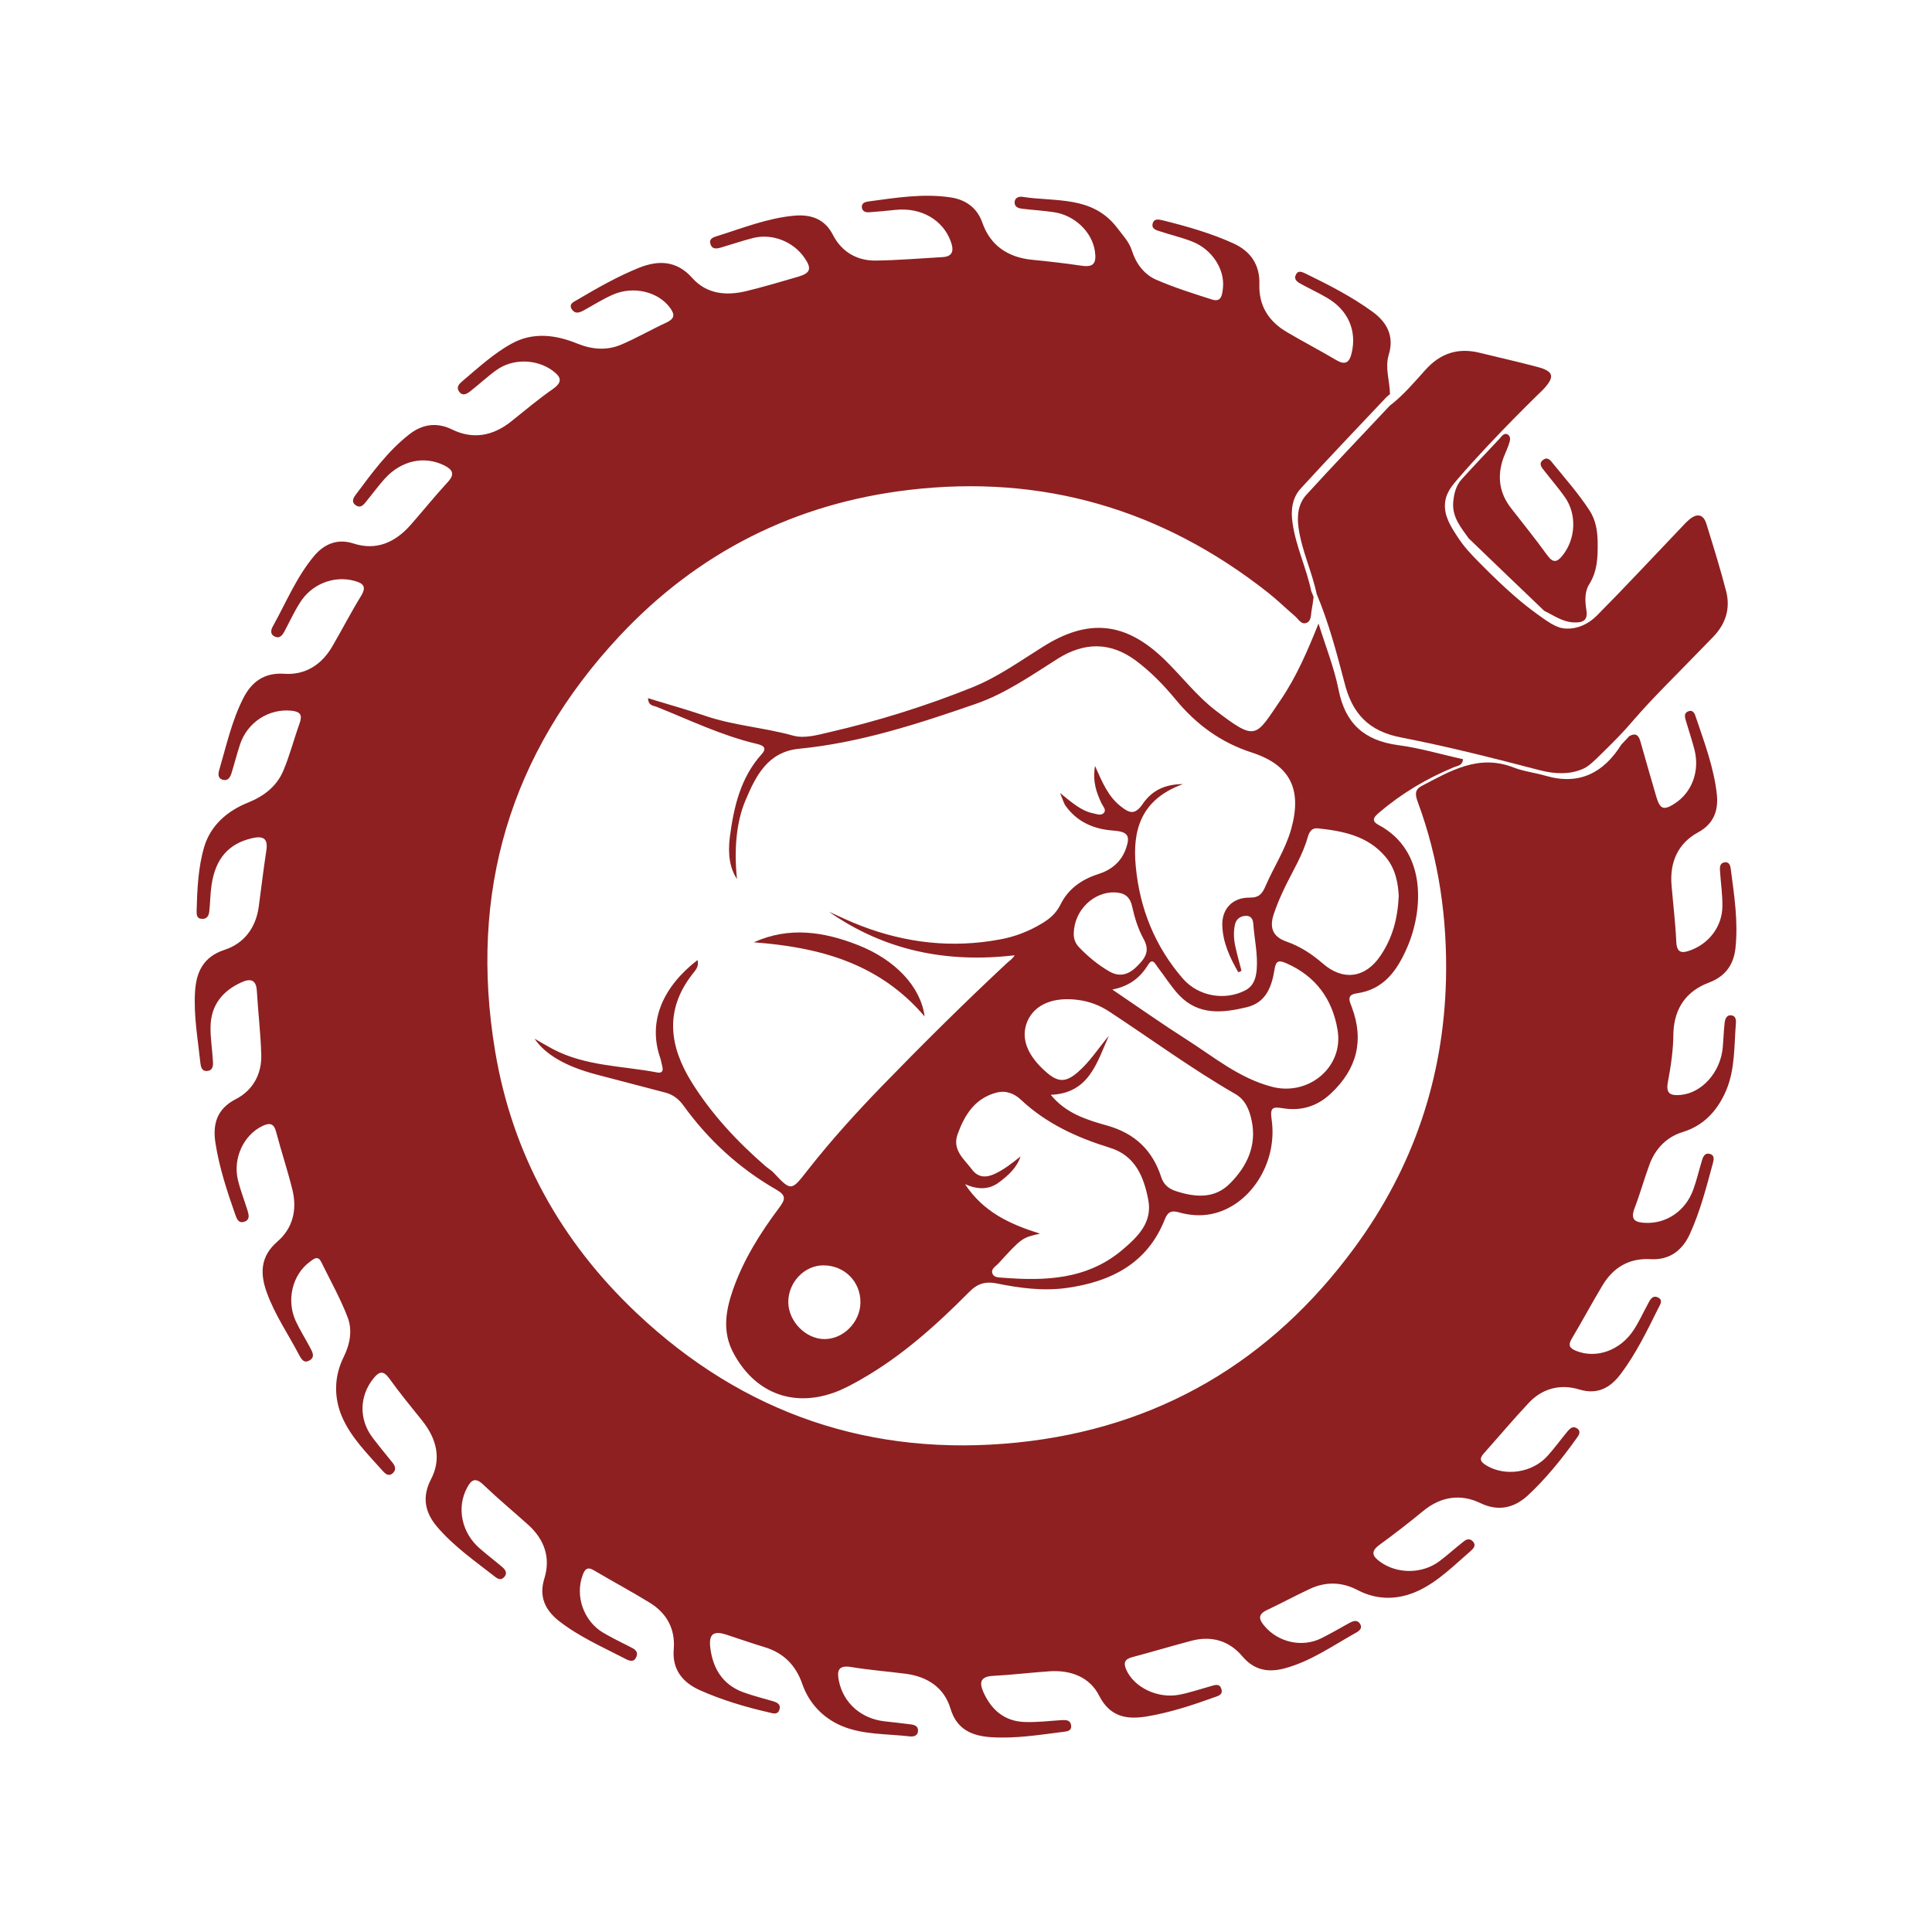 <svg xmlns="http://www.w3.org/2000/svg" xmlns:xlink="http://www.w3.org/1999/xlink" width="200" zoomAndPan="magnify" viewBox="0 0 150 150" height="200" preserveAspectRatio="xMidYMid meet" version="1.0"><path fill="#8e2021" d="M 129.492 84.027 C 129.32 84.938 129.727 85.074 130.465 85.012 C 132.113 84.875 133.566 83.277 133.75 81.355 C 133.812 80.715 133.824 80.078 133.898 79.438 C 133.934 79.141 134.023 78.785 134.43 78.832 C 134.762 78.871 134.797 79.191 134.773 79.461 C 134.637 81.184 134.711 82.98 134.047 84.594 C 133.418 86.105 132.371 87.363 130.648 87.891 C 129.395 88.273 128.52 89.184 128.066 90.414 C 127.648 91.547 127.328 92.715 126.895 93.836 C 126.578 94.695 126.945 94.906 127.723 94.941 C 129.359 95.027 130.859 94.031 131.461 92.371 C 131.734 91.633 131.906 90.855 132.141 90.094 C 132.227 89.797 132.371 89.477 132.754 89.59 C 133.16 89.699 133.051 90.082 132.977 90.352 C 132.473 92.211 131.992 94.082 131.191 95.828 C 130.625 97.059 129.641 97.848 128.152 97.762 C 126.477 97.664 125.234 98.414 124.398 99.828 C 123.586 101.184 122.836 102.586 122.023 103.949 C 121.727 104.457 121.863 104.664 122.355 104.875 C 123.918 105.516 125.812 104.863 126.859 103.227 C 127.266 102.598 127.586 101.895 127.941 101.242 C 128.102 100.949 128.262 100.555 128.68 100.715 C 129.16 100.91 128.902 101.281 128.754 101.562 C 127.879 103.324 127.02 105.094 125.836 106.672 C 125.051 107.715 124.066 108.32 122.602 107.875 C 121.137 107.434 119.734 107.789 118.664 108.949 C 117.48 110.215 116.363 111.543 115.207 112.836 C 114.812 113.277 114.945 113.5 115.414 113.785 C 116.879 114.656 118.984 114.352 120.164 113.02 C 120.695 112.43 121.16 111.789 121.664 111.176 C 121.863 110.941 122.086 110.672 122.43 110.891 C 122.785 111.125 122.59 111.422 122.406 111.668 C 121.262 113.266 120.027 114.805 118.59 116.133 C 117.582 117.043 116.375 117.391 114.934 116.699 C 113.41 115.961 111.859 116.184 110.492 117.316 C 109.383 118.227 108.254 119.102 107.094 119.949 C 106.406 120.453 106.543 120.812 107.133 121.242 C 108.473 122.227 110.441 122.215 111.785 121.191 C 112.387 120.738 112.941 120.23 113.531 119.766 C 113.766 119.566 114.035 119.371 114.332 119.652 C 114.641 119.961 114.418 120.207 114.184 120.418 C 112.902 121.523 111.684 122.766 110.148 123.492 C 108.633 124.207 106.984 124.281 105.41 123.457 C 104.191 122.816 102.949 122.781 101.703 123.359 C 100.574 123.887 99.477 124.477 98.359 125.008 C 97.656 125.34 97.73 125.723 98.16 126.227 C 99.219 127.504 101.078 127.938 102.578 127.199 C 103.316 126.828 104.043 126.41 104.77 126.004 C 105.051 125.855 105.359 125.734 105.582 126.055 C 105.816 126.398 105.543 126.621 105.273 126.766 C 103.465 127.777 101.754 128.996 99.723 129.535 C 98.469 129.867 97.375 129.684 96.461 128.602 C 95.43 127.371 94.039 126.977 92.477 127.395 C 90.949 127.801 89.422 128.258 87.898 128.664 C 87.305 128.82 87.207 129.117 87.453 129.66 C 88.07 131.012 89.867 131.898 91.566 131.578 C 92.375 131.418 93.164 131.148 93.965 130.926 C 94.285 130.84 94.68 130.656 94.824 131.125 C 94.984 131.59 94.555 131.676 94.246 131.789 C 92.551 132.402 90.812 132.969 89.031 133.266 C 87.527 133.512 86.199 133.34 85.336 131.652 C 84.613 130.211 83.133 129.648 81.496 129.758 C 80.035 129.855 78.57 130.039 77.105 130.113 C 76.145 130.164 76.008 130.594 76.34 131.355 C 76.957 132.746 77.977 133.633 79.527 133.695 C 80.5 133.734 81.484 133.609 82.457 133.547 C 82.777 133.535 83.098 133.547 83.16 133.941 C 83.223 134.371 82.887 134.422 82.582 134.457 C 80.711 134.691 78.84 135 76.945 134.875 C 75.492 134.777 74.285 134.297 73.793 132.648 C 73.301 131.023 72.008 130.176 70.336 129.953 C 68.922 129.77 67.48 129.66 66.078 129.426 C 65.082 129.266 64.969 129.719 65.129 130.496 C 65.477 132.219 66.852 133.438 68.688 133.645 C 69.363 133.719 70.039 133.793 70.703 133.879 C 71.023 133.918 71.32 134.027 71.27 134.434 C 71.234 134.766 70.938 134.84 70.668 134.816 C 68.871 134.605 67 134.703 65.328 133.992 C 63.898 133.375 62.816 132.254 62.289 130.742 C 61.781 129.277 60.824 128.316 59.332 127.875 C 58.363 127.578 57.391 127.246 56.43 126.926 C 55.395 126.582 55.016 126.852 55.148 127.938 C 55.348 129.547 56.109 130.793 57.695 131.383 C 58.438 131.652 59.211 131.848 59.973 132.07 C 60.32 132.168 60.664 132.316 60.504 132.762 C 60.367 133.152 60.023 133.031 59.727 132.957 C 57.883 132.539 56.074 131.996 54.352 131.234 C 53.031 130.645 52.172 129.648 52.309 128.047 C 52.441 126.473 51.766 125.242 50.438 124.43 C 49.02 123.555 47.559 122.781 46.129 121.93 C 45.602 121.609 45.402 121.832 45.23 122.312 C 44.641 123.926 45.316 125.855 46.816 126.754 C 47.496 127.16 48.223 127.504 48.922 127.863 C 49.23 128.023 49.574 128.172 49.414 128.613 C 49.242 129.094 48.875 128.957 48.566 128.797 C 46.793 127.875 44.949 127.074 43.371 125.832 C 42.34 125.008 41.82 123.973 42.266 122.547 C 42.77 120.922 42.254 119.492 40.984 118.363 C 39.828 117.328 38.648 116.344 37.527 115.273 C 36.91 114.684 36.59 114.879 36.258 115.52 C 35.434 117.059 35.84 119.016 37.258 120.23 C 37.824 120.723 38.426 121.18 39.004 121.672 C 39.238 121.883 39.422 122.141 39.141 122.449 C 38.906 122.707 38.648 122.594 38.438 122.422 C 36.863 121.191 35.199 120.035 33.91 118.508 C 33.023 117.449 32.727 116.258 33.465 114.844 C 34.301 113.242 33.883 111.691 32.789 110.312 C 31.914 109.219 31.027 108.148 30.219 107.016 C 29.75 106.375 29.43 106.484 29 107.016 C 27.891 108.383 27.855 110.203 28.926 111.617 C 29.43 112.281 29.957 112.922 30.477 113.562 C 30.684 113.82 30.781 114.105 30.512 114.363 C 30.203 114.656 29.957 114.461 29.738 114.227 C 28.555 112.898 27.25 111.617 26.551 109.992 C 25.922 108.516 25.922 106.879 26.684 105.355 C 27.176 104.355 27.375 103.285 26.992 102.277 C 26.426 100.801 25.641 99.41 24.949 97.996 C 24.668 97.43 24.359 97.75 24.051 97.969 C 22.699 98.965 22.219 100.938 22.957 102.559 C 23.289 103.273 23.719 103.949 24.09 104.652 C 24.273 104.996 24.48 105.379 24.004 105.637 C 23.57 105.871 23.387 105.488 23.227 105.207 C 22.391 103.605 21.355 102.105 20.73 100.395 C 20.176 98.895 20.199 97.551 21.539 96.395 C 22.758 95.336 23.078 93.898 22.699 92.359 C 22.328 90.855 21.836 89.391 21.441 87.891 C 21.27 87.215 20.949 87.152 20.371 87.422 C 18.918 88.125 18.059 89.934 18.477 91.633 C 18.672 92.434 18.98 93.207 19.227 94.008 C 19.324 94.34 19.41 94.707 18.969 94.855 C 18.512 95.004 18.379 94.621 18.266 94.301 C 17.629 92.48 17.023 90.648 16.73 88.754 C 16.508 87.348 16.789 86.117 18.293 85.344 C 19.621 84.668 20.324 83.41 20.285 81.898 C 20.238 80.238 20.039 78.586 19.941 76.938 C 19.891 76.039 19.426 75.953 18.734 76.273 C 17.27 76.938 16.383 78.047 16.348 79.684 C 16.324 80.582 16.484 81.48 16.531 82.391 C 16.559 82.746 16.531 83.117 16.066 83.152 C 15.66 83.176 15.598 82.832 15.559 82.539 C 15.363 80.703 15.031 78.871 15.141 77.023 C 15.227 75.547 15.73 74.305 17.418 73.75 C 18.945 73.258 19.867 72.039 20.09 70.391 C 20.285 68.938 20.457 67.477 20.68 66.023 C 20.828 65.062 20.395 64.891 19.586 65.074 C 17.762 65.492 16.73 66.637 16.422 68.73 C 16.324 69.395 16.324 70.082 16.25 70.762 C 16.211 71.082 16.078 71.363 15.684 71.34 C 15.254 71.328 15.266 70.996 15.266 70.688 C 15.312 69.023 15.387 67.34 15.855 65.75 C 16.359 64.066 17.664 62.945 19.277 62.305 C 20.543 61.789 21.516 61.016 22.02 59.781 C 22.512 58.602 22.832 57.348 23.266 56.141 C 23.496 55.488 23.301 55.254 22.637 55.18 C 20.875 54.996 19.191 56.078 18.625 57.828 C 18.391 58.539 18.207 59.277 17.984 59.992 C 17.887 60.324 17.715 60.668 17.27 60.535 C 16.891 60.41 16.938 60.066 17.023 59.77 C 17.578 57.887 17.996 55.957 18.895 54.195 C 19.523 52.965 20.496 52.203 22.07 52.312 C 23.695 52.426 24.973 51.613 25.801 50.184 C 26.562 48.879 27.25 47.539 28.039 46.258 C 28.508 45.496 28.137 45.262 27.484 45.09 C 25.91 44.672 24.176 45.348 23.277 46.812 C 22.832 47.512 22.488 48.266 22.094 49.004 C 21.922 49.324 21.715 49.617 21.309 49.41 C 20.938 49.223 21.047 48.867 21.195 48.609 C 22.219 46.762 23.031 44.781 24.395 43.156 C 25.133 42.285 26.145 41.777 27.438 42.195 C 29.219 42.777 30.684 42.109 31.879 40.758 C 32.852 39.648 33.773 38.504 34.77 37.422 C 35.336 36.809 35.141 36.461 34.5 36.141 C 32.961 35.367 31.176 35.738 29.883 37.152 C 29.355 37.742 28.887 38.383 28.383 38.996 C 28.188 39.242 27.953 39.465 27.621 39.23 C 27.277 38.996 27.41 38.691 27.594 38.445 C 28.863 36.746 30.105 35.023 31.781 33.719 C 32.727 32.98 33.848 32.734 35.078 33.336 C 36.727 34.148 38.289 33.852 39.719 32.695 C 40.777 31.848 41.82 30.973 42.93 30.199 C 43.754 29.621 43.52 29.227 42.879 28.758 C 41.625 27.859 39.793 27.824 38.523 28.746 C 37.824 29.25 37.184 29.855 36.504 30.383 C 36.223 30.605 35.891 30.777 35.633 30.383 C 35.41 30.062 35.645 29.805 35.879 29.609 C 37.121 28.562 38.328 27.441 39.742 26.668 C 41.379 25.77 43.137 25.988 44.801 26.668 C 45.945 27.133 47.09 27.234 48.207 26.766 C 49.426 26.25 50.57 25.582 51.766 25.031 C 52.379 24.734 52.406 24.426 52.023 23.898 C 51.125 22.668 49.23 22.176 47.617 22.863 C 46.816 23.207 46.094 23.676 45.328 24.094 C 45.008 24.266 44.676 24.402 44.418 24.047 C 44.109 23.602 44.543 23.441 44.812 23.281 C 46.375 22.359 47.949 21.461 49.625 20.785 C 51.125 20.191 52.539 20.219 53.746 21.582 C 54.867 22.84 56.379 22.973 57.93 22.605 C 59.285 22.273 60.625 21.879 61.969 21.484 C 62.926 21.203 63.039 20.859 62.473 20.035 C 61.621 18.777 60 18.113 58.508 18.469 C 57.672 18.68 56.848 18.961 56.012 19.207 C 55.68 19.309 55.297 19.395 55.16 18.949 C 55.027 18.555 55.359 18.422 55.656 18.336 C 57.637 17.719 59.578 16.934 61.66 16.746 C 62.902 16.637 64.012 16.945 64.676 18.25 C 65.34 19.543 66.531 20.254 67.996 20.23 C 69.734 20.207 71.457 20.059 73.191 19.961 C 74.051 19.91 74.039 19.355 73.82 18.754 C 73.215 17.066 71.516 16.094 69.547 16.293 C 68.871 16.367 68.195 16.426 67.52 16.477 C 67.246 16.5 66.953 16.441 66.914 16.109 C 66.879 15.762 67.172 15.676 67.43 15.641 C 69.562 15.355 71.703 15 73.844 15.332 C 74.938 15.504 75.848 16.094 76.27 17.289 C 76.895 19.086 78.285 19.984 80.121 20.168 C 81.398 20.293 82.668 20.438 83.934 20.625 C 84.895 20.773 85.152 20.465 85.004 19.48 C 84.77 17.992 83.441 16.723 81.844 16.477 C 81.02 16.355 80.191 16.305 79.367 16.207 C 79.062 16.168 78.742 16.07 78.777 15.664 C 78.816 15.332 79.121 15.246 79.383 15.281 C 81.953 15.688 84.809 15.16 86.742 17.695 C 87.184 18.285 87.676 18.777 87.898 19.504 C 88.203 20.465 88.832 21.301 89.742 21.707 C 91.16 22.324 92.637 22.789 94.113 23.258 C 94.852 23.492 94.887 22.852 94.949 22.371 C 95.109 20.906 94.098 19.355 92.562 18.754 C 91.75 18.434 90.898 18.238 90.074 17.965 C 89.805 17.879 89.41 17.793 89.484 17.398 C 89.582 16.918 89.988 17.043 90.32 17.117 C 92.191 17.586 94.051 18.113 95.797 18.914 C 97.078 19.504 97.828 20.551 97.777 22.062 C 97.719 23.738 98.504 24.957 99.91 25.781 C 101.176 26.531 102.48 27.207 103.746 27.957 C 104.461 28.379 104.77 28.133 104.941 27.418 C 105.359 25.656 104.66 24.059 103.008 23.109 C 102.355 22.727 101.668 22.41 101.016 22.051 C 100.758 21.902 100.438 21.73 100.598 21.363 C 100.77 20.945 101.09 21.117 101.359 21.238 C 103.156 22.113 104.941 23.023 106.566 24.207 C 107.648 24.992 108.277 26.074 107.82 27.551 C 107.512 28.562 107.906 29.582 107.918 30.605 C 107.832 30.668 107.758 30.738 107.672 30.801 C 105.434 33.176 103.184 35.527 100.98 37.938 C 100.328 38.652 100.203 39.613 100.352 40.598 C 100.609 42.43 101.434 44.105 101.805 45.902 C 101.863 46.051 101.926 46.195 101.988 46.344 C 101.949 46.676 101.902 47.008 101.84 47.34 C 101.766 47.699 101.828 48.191 101.457 48.352 C 101.027 48.535 100.82 48.066 100.535 47.832 C 99.82 47.219 99.145 46.555 98.406 45.977 C 90.211 39.527 80.906 36.809 70.559 38.039 C 61.746 39.082 54.203 42.863 48.109 49.371 C 39.57 58.504 36.395 69.309 38.438 81.59 C 39.766 89.578 43.52 96.359 49.414 101.934 C 57.734 109.797 67.676 113.145 78.961 112 C 89.879 110.891 98.691 105.711 105.188 96.836 C 109.703 90.684 112.078 83.742 112.266 76.066 C 112.375 71.328 111.723 66.734 110.086 62.293 C 109.902 61.801 109.777 61.332 110.367 61.027 C 112.609 59.855 114.801 58.527 117.508 59.586 C 118.305 59.895 119.191 59.992 120.027 60.238 C 122.637 60.988 124.508 59.992 125.887 57.801 C 126.098 57.582 126.293 57.371 126.504 57.148 C 127.031 56.867 127.242 57.113 127.375 57.617 C 127.77 59.031 128.188 60.449 128.594 61.852 C 128.879 62.836 129.172 62.945 130.035 62.379 C 131.363 61.52 131.98 59.871 131.559 58.207 C 131.363 57.445 131.105 56.695 130.883 55.93 C 130.809 55.672 130.734 55.379 131.043 55.242 C 131.449 55.059 131.586 55.414 131.672 55.699 C 132.336 57.668 133.074 59.625 133.297 61.691 C 133.418 62.871 133.098 63.941 131.844 64.621 C 130.281 65.469 129.629 66.934 129.777 68.719 C 129.898 70.184 130.082 71.648 130.145 73.109 C 130.184 73.973 130.551 74.035 131.227 73.789 C 132.691 73.258 133.715 71.93 133.727 70.355 C 133.738 69.457 133.602 68.559 133.543 67.648 C 133.516 67.34 133.516 66.996 133.922 66.945 C 134.27 66.91 134.355 67.242 134.379 67.488 C 134.648 69.543 134.969 71.598 134.734 73.676 C 134.586 74.895 133.961 75.805 132.691 76.285 C 130.945 76.938 130.008 78.242 129.922 80.164 C 129.922 81.492 129.727 82.773 129.492 84.027 Z M 129.492 84.027 " fill-opacity="1" fill-rule="nonzero"/><path fill="#8e2021" d="M 102.223 46.109 C 101.863 44.375 101.066 42.75 100.82 40.98 C 100.684 40.031 100.793 39.109 101.434 38.406 C 103.551 36.082 105.742 33.805 107.895 31.504 C 108.941 30.703 109.789 29.695 110.664 28.723 C 111.832 27.418 113.211 26.973 114.898 27.395 C 116.387 27.762 117.875 28.094 119.363 28.488 C 120.656 28.832 120.742 29.262 119.781 30.273 C 119.781 30.273 116.09 33.816 113.211 37.152 C 112.742 37.691 112.25 38.27 112.191 39.082 C 112.105 40.055 112.645 40.895 113.211 41.754 C 113.703 42.492 114.16 42.973 114.812 43.637 C 117.039 45.902 118.32 46.934 119.305 47.648 C 120.535 48.559 121.027 48.793 121.629 48.805 C 122.453 48.832 123.305 48.484 124.016 47.758 C 126.195 45.559 128.312 43.281 130.453 41.039 C 130.676 40.805 130.895 40.559 131.152 40.34 C 131.746 39.836 132.25 39.91 132.484 40.672 C 133.023 42.418 133.566 44.152 134.023 45.926 C 134.355 47.254 133.984 48.438 133.012 49.445 C 129.824 52.742 128.387 54.098 126.809 55.93 C 125.996 56.879 125.531 57.336 124.594 58.27 C 123.551 59.316 123.23 59.562 122.859 59.711 C 121.887 60.129 120.781 60.117 119.535 59.797 C 115.98 58.871 112.41 57.961 108.805 57.262 C 106.27 56.781 104.977 55.414 104.375 52.965 C 103.773 50.664 103.156 48.324 102.223 46.109 Z M 102.223 46.109 " fill-opacity="1" fill-rule="nonzero"/><path fill="#8e2021" d="M 119.895 47.426 C 117.938 45.559 115.98 43.676 114.035 41.805 C 113.422 40.953 112.73 40.141 112.828 38.973 C 112.891 38.309 113.039 37.707 113.48 37.215 C 114.441 36.156 115.426 35.121 116.41 34.074 C 116.582 33.891 116.77 33.57 117.051 33.73 C 117.359 33.914 117.223 34.273 117.125 34.555 C 117.016 34.875 116.867 35.184 116.742 35.504 C 116.227 36.918 116.375 38.234 117.309 39.441 C 118.258 40.66 119.23 41.863 120.129 43.109 C 120.582 43.734 120.891 43.66 121.32 43.121 C 122.344 41.84 122.441 39.934 121.492 38.59 C 121 37.891 120.422 37.227 119.895 36.547 C 119.672 36.277 119.426 35.969 119.832 35.688 C 120.164 35.453 120.387 35.75 120.57 35.984 C 121.543 37.176 122.562 38.332 123.414 39.637 C 123.906 40.402 124.027 41.227 124.043 42.109 C 124.055 43.254 124.027 44.352 123.375 45.383 C 123.02 45.949 123.055 46.703 123.168 47.379 C 123.305 48.203 122.848 48.352 122.184 48.324 C 121.32 48.289 120.633 47.785 119.895 47.426 Z M 119.895 47.426 " fill-opacity="1" fill-rule="nonzero"/><path fill="#8e2021" d="M 96.141 75.484 C 95.488 74.355 94.938 73.172 94.898 71.844 C 94.863 70.562 95.699 69.676 97.016 69.691 C 97.754 69.703 98 69.383 98.246 68.816 C 98.887 67.328 99.797 65.961 100.242 64.387 C 101.113 61.297 100.191 59.391 97.164 58.418 C 94.777 57.641 92.883 56.25 91.305 54.344 C 90.371 53.211 89.348 52.152 88.156 51.266 C 86.176 49.816 84.168 49.863 82.137 51.133 C 80.07 52.438 78.051 53.863 75.715 54.664 C 71.258 56.203 66.781 57.668 62.043 58.133 C 59.617 58.367 58.684 60.227 57.883 62.133 C 57.156 63.832 56.984 66.012 57.219 68.25 C 56.676 67.426 56.492 66.367 56.664 64.988 C 56.973 62.652 57.488 60.387 59.137 58.551 C 59.668 57.973 59.062 57.828 58.707 57.742 C 56.012 57.102 53.523 55.895 50.965 54.871 C 50.707 54.773 50.34 54.801 50.312 54.207 C 51.828 54.676 53.305 55.082 54.742 55.574 C 56.973 56.336 59.32 56.484 61.574 57.113 C 62.473 57.359 63.457 57.062 64.367 56.855 C 68.156 55.98 71.863 54.824 75.48 53.371 C 77.449 52.582 79.172 51.34 80.957 50.223 C 84.488 47.992 87.367 48.277 90.371 51.168 C 91.723 52.473 92.895 54.023 94.371 55.156 C 97.559 57.594 97.461 57.234 99.43 54.344 C 100.66 52.535 101.52 50.527 102.371 48.41 C 102.898 50.121 103.574 51.797 103.922 53.531 C 104.438 56.176 105.914 57.492 108.547 57.852 C 110.246 58.074 111.918 58.578 113.594 58.945 C 113.531 59.449 113.176 59.449 112.918 59.551 C 110.812 60.422 108.867 61.566 107.133 63.043 C 106.789 63.34 106.332 63.684 107.047 64.055 C 110.812 66.07 110.504 70.676 109.25 73.566 C 108.484 75.324 107.453 76.828 105.348 77.121 C 104.523 77.234 104.77 77.715 104.953 78.195 C 105.926 80.777 105.348 82.992 103.355 84.875 C 102.297 85.887 101.039 86.277 99.613 86.047 C 98.836 85.922 98.59 85.957 98.727 86.906 C 99.23 90.328 97.004 93.699 94 94.266 C 93.164 94.426 92.34 94.352 91.539 94.129 C 90.973 93.969 90.68 94.055 90.434 94.672 C 89.078 98.117 86.211 99.531 82.789 100 C 80.992 100.246 79.172 100.012 77.387 99.645 C 76.539 99.473 75.898 99.645 75.258 100.297 C 72.711 102.867 70.016 105.293 66.84 107.102 C 66.152 107.496 65.449 107.875 64.711 108.137 C 61.449 109.281 58.523 108.074 56.91 104.984 C 56.074 103.371 56.344 101.762 56.898 100.16 C 57.711 97.824 59.016 95.742 60.492 93.773 C 60.984 93.109 61.059 92.812 60.246 92.348 C 57.402 90.711 55.016 88.531 53.082 85.859 C 52.715 85.344 52.27 84.988 51.656 84.828 C 49.871 84.359 48.086 83.891 46.289 83.422 C 44.012 82.82 42.363 81.922 41.5 80.641 C 41.969 80.914 42.426 81.184 42.906 81.441 C 45.441 82.785 48.297 82.746 51.027 83.266 C 51.395 83.336 51.508 83.152 51.422 82.809 C 51.359 82.586 51.336 82.367 51.262 82.145 C 50.25 79.227 51.543 76.559 54.152 74.539 C 54.301 75.031 53.98 75.352 53.758 75.633 C 51.582 78.426 51.961 81.234 53.711 84.039 C 55.262 86.523 57.242 88.641 59.445 90.551 C 59.641 90.723 59.887 90.855 60.059 91.043 C 61.465 92.555 61.449 92.457 62.781 90.758 C 64.551 88.508 66.473 86.391 68.477 84.32 C 71.629 81.074 74.84 77.887 78.152 74.797 C 78.359 74.602 78.617 74.453 78.777 74.168 C 73.5 74.785 68.688 73.812 64.355 70.785 C 65.18 71.152 66.004 71.559 66.852 71.879 C 70.348 73.223 73.941 73.629 77.633 72.938 C 78.789 72.73 79.875 72.312 80.895 71.695 C 81.512 71.328 82.004 70.906 82.348 70.207 C 82.938 69.012 83.984 68.273 85.262 67.867 C 86.234 67.562 87.012 66.957 87.379 65.984 C 87.797 64.879 87.578 64.57 86.422 64.484 C 84.918 64.375 83.641 63.82 82.742 62.578 C 82.594 62.379 82.531 62.109 82.297 61.566 C 83.258 62.332 83.945 62.957 84.871 63.145 C 85.164 63.203 85.508 63.363 85.719 63.094 C 85.902 62.859 85.633 62.602 85.523 62.379 C 85.152 61.566 84.809 60.742 85.016 59.465 C 85.609 60.805 86.062 61.863 87.012 62.602 C 87.688 63.145 88.117 63.289 88.711 62.43 C 89.348 61.492 90.297 60.879 91.848 60.879 C 88.562 62.059 87.91 64.484 88.18 67.266 C 88.488 70.539 89.668 73.48 91.848 75.992 C 93.043 77.355 95.086 77.715 96.684 76.891 C 97.336 76.543 97.508 75.953 97.57 75.289 C 97.668 74.07 97.387 72.891 97.301 71.684 C 97.273 71.352 97.113 71.094 96.734 71.105 C 96.316 71.117 95.996 71.34 95.895 71.734 C 95.75 72.324 95.785 72.938 95.922 73.531 C 96.055 74.145 96.23 74.746 96.387 75.363 C 96.328 75.414 96.242 75.449 96.141 75.484 Z M 86.09 80.422 C 85.164 82.488 84.562 84.887 81.582 85 C 82.754 86.449 84.379 86.945 85.953 87.387 C 88.133 88 89.484 89.32 90.16 91.398 C 90.359 92 90.754 92.309 91.344 92.492 C 92.832 92.973 94.309 93.07 95.477 91.902 C 96.809 90.574 97.594 88.949 97.176 86.992 C 97.004 86.168 96.684 85.379 95.91 84.938 C 92.535 82.992 89.398 80.691 86.16 78.562 C 85.422 78.07 84.625 77.762 83.75 77.641 C 81.793 77.367 80.34 77.984 79.773 79.277 C 79.223 80.555 79.715 81.91 81.215 83.227 C 82.148 84.051 82.754 84.051 83.688 83.238 C 84.637 82.414 85.289 81.367 86.09 80.422 Z M 79.234 89.785 C 78.938 90.684 78.273 91.262 77.57 91.793 C 76.797 92.371 75.949 92.383 74.926 91.941 C 76.355 94.094 78.348 95.027 80.746 95.781 C 79.344 96.098 79.344 96.098 77.484 98.129 C 77.289 98.34 76.934 98.512 77.043 98.855 C 77.152 99.199 77.535 99.176 77.816 99.199 C 81.141 99.461 84.379 99.359 87.133 97.047 C 88.363 96 89.484 94.906 89.152 93.156 C 88.809 91.375 88.145 89.711 86.16 89.109 C 83.613 88.32 81.238 87.238 79.258 85.379 C 78.754 84.902 78.102 84.641 77.375 84.828 C 75.688 85.27 74.891 86.562 74.348 88.062 C 73.906 89.293 74.875 90.008 75.48 90.82 C 75.922 91.41 76.539 91.461 77.203 91.152 C 77.953 90.809 78.582 90.305 79.234 89.785 Z M 86.359 76.828 C 88.449 78.242 90.246 79.512 92.082 80.68 C 94.234 82.047 96.203 83.719 98.777 84.383 C 101.605 85.109 104.34 82.844 103.848 79.965 C 103.453 77.59 102.172 75.805 99.895 74.797 C 99.281 74.527 99.059 74.574 98.949 75.289 C 98.738 76.594 98.309 77.824 96.82 78.195 C 94.938 78.648 93.055 78.859 91.539 77.258 C 90.926 76.605 90.445 75.82 89.891 75.105 C 89.707 74.871 89.496 74.34 89.164 74.871 C 88.551 75.867 87.738 76.559 86.359 76.828 Z M 108.598 69.566 C 108.547 68.617 108.375 67.477 107.574 66.527 C 106.195 64.891 104.277 64.52 102.309 64.312 C 101.84 64.262 101.645 64.605 101.531 65 C 101.141 66.391 100.375 67.609 99.75 68.902 C 99.43 69.578 99.121 70.27 98.887 70.996 C 98.566 71.98 98.766 72.719 99.895 73.109 C 100.93 73.469 101.852 74.07 102.691 74.797 C 104.277 76.188 106.023 75.941 107.195 74.18 C 108.094 72.84 108.512 71.375 108.598 69.566 Z M 83.367 72.422 C 83.344 72.73 83.418 73.16 83.75 73.516 C 84.453 74.254 85.227 74.895 86.113 75.414 C 86.914 75.879 87.613 75.684 88.242 75.055 C 88.871 74.441 89.324 73.887 88.797 72.914 C 88.363 72.141 88.094 71.254 87.898 70.379 C 87.727 69.59 87.281 69.32 86.566 69.285 C 84.945 69.223 83.43 70.625 83.367 72.422 Z M 66.805 101.121 C 66.816 99.508 65.574 98.254 63.949 98.242 C 62.461 98.227 61.191 99.559 61.203 101.109 C 61.219 102.598 62.559 103.965 64.012 103.965 C 65.477 103.977 66.793 102.645 66.805 101.121 Z M 66.805 101.121 " fill-opacity="1" fill-rule="nonzero"/><path fill="#8e2021" d="M 71.789 78.918 C 68.23 74.746 63.566 73.543 58.523 73.16 C 61.277 71.918 63.973 72.336 66.633 73.383 C 69.5 74.516 71.48 76.594 71.789 78.918 Z M 71.789 78.918 " fill-opacity="1" fill-rule="nonzero"/></svg>